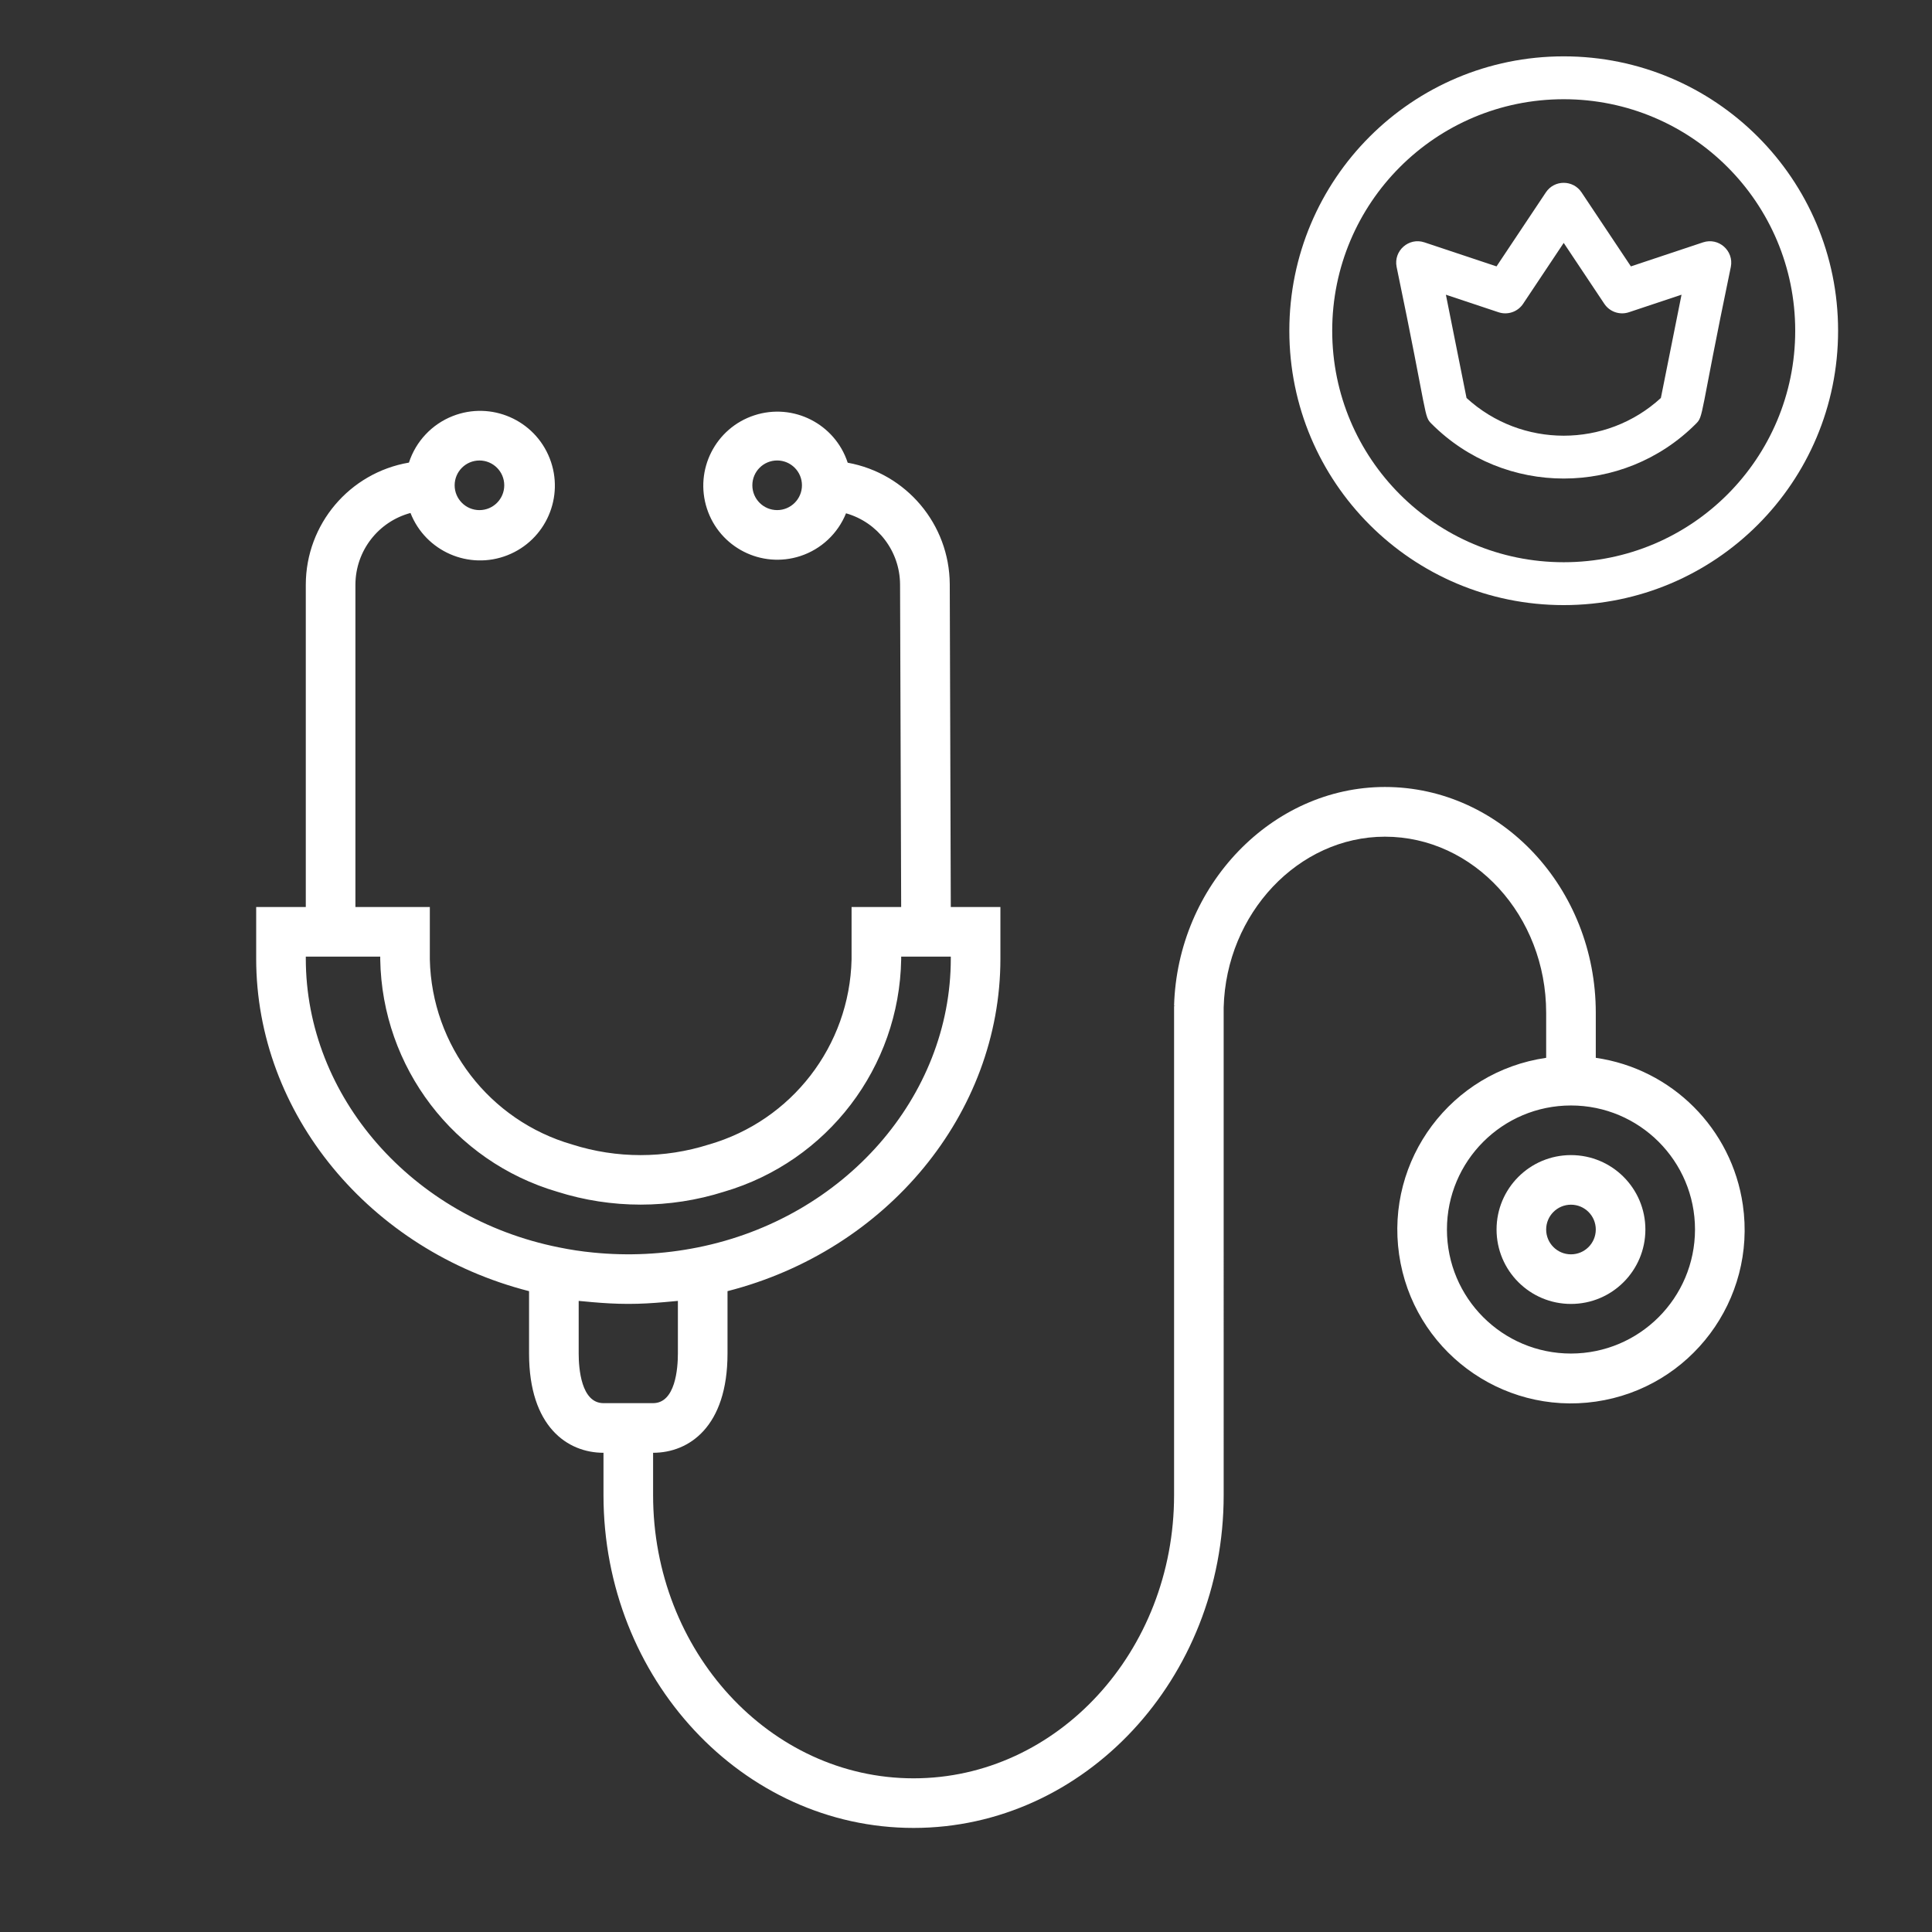 <?xml version="1.0" encoding="utf-8"?>
<!-- Generator: Adobe Illustrator 16.0.0, SVG Export Plug-In . SVG Version: 6.00 Build 0)  -->
<!DOCTYPE svg PUBLIC "-//W3C//DTD SVG 1.1//EN" "http://www.w3.org/Graphics/SVG/1.1/DTD/svg11.dtd">
<svg version="1.1" id="Capa_1" xmlns="http://www.w3.org/2000/svg" xmlns:xlink="http://www.w3.org/1999/xlink" x="0px" y="0px"
	 width="120px" height="120px" viewBox="0 0 120 120" enable-background="new 0 0 120 120" xml:space="preserve">
<rect x="0" y="0" width="120" height="120" fill="#333333" stroke="none"/>
<g>
	<g>
		<g>
			<path fill="#FFFFFF" d="M108.251,74.84c-0.684-4.733-4.401-8.453-9.134-9.137v-2.801c0-7.728-5.875-14.021-13.097-14.021
				c-7.014,0-12.887,6.102-13.097,13.603h0.089L72.924,62.5v30.365c0,9.707-7.258,17.59-16.179,17.59
				c-8.922,0-16.18-7.894-16.18-17.59v-2.63c2.234,0,4.622-1.62,4.622-6.164v-3.875c9.89-2.528,16.95-11.02,16.95-20.647v-3.213
				h-3.082l-0.064-20.054c-0.022-3.712-2.687-6.881-6.339-7.542c-0.788-2.414-3.384-3.732-5.798-2.944
				c-2.414,0.788-3.732,3.384-2.944,5.798s3.384,3.732,5.798,2.944c1.292-0.422,2.331-1.395,2.84-2.656
				c1.974,0.562,3.342,2.357,3.356,4.41l0.069,20.044h-3.081v3.258c-0.123,5.359-3.717,10.017-8.869,11.496
				c-2.757,0.875-5.718,0.875-8.475,0c-5.146-1.483-8.732-6.141-8.851-11.496v-3.258h-4.622v-20.03
				c0.01-2.083,1.409-3.902,3.421-4.444c0.937,2.387,3.633,3.563,6.02,2.625c2.388-0.938,3.563-3.633,2.625-6.021
				c-0.938-2.387-3.634-3.562-6.021-2.624c-1.293,0.508-2.291,1.569-2.721,2.891c-3.692,0.631-6.396,3.827-6.406,7.573v20.03h-3.082
				v3.205c0,9.639,7.064,18.133,16.949,20.655v3.875c0,4.544,2.389,6.164,4.623,6.164v2.63c0,11.401,8.64,20.671,19.261,20.671
				c10.62,0,19.26-9.279,19.26-20.671V62.574c0.153-5.848,4.649-10.606,10.016-10.606c5.521,0,10.015,4.906,10.015,10.94v2.795
				c-5.895,0.852-9.985,6.321-9.134,12.218c0.851,5.896,6.32,9.986,12.216,9.135C105.014,86.205,109.103,80.735,108.251,74.84z
				 M48.271,31.683c-0.852,0-1.541-0.69-1.541-1.541c0-0.851,0.689-1.541,1.541-1.541c0.85,0,1.54,0.69,1.54,1.541
				C49.811,30.993,49.12,31.683,48.271,31.683z M29.779,28.602c0.852,0,1.541,0.69,1.541,1.541c0,0.851-0.689,1.541-1.541,1.541
				c-0.85,0-1.54-0.69-1.54-1.541C28.239,29.292,28.93,28.602,29.779,28.602z M18.994,59.541v-0.123h4.623v0.176
				c0.115,6.697,4.571,12.542,10.998,14.428c3.367,1.066,6.983,1.066,10.351,0c6.431-1.884,10.891-7.729,11.008-14.428v-0.176h3.082
				v0.123c0,8.572-6.606,16.115-15.717,17.938c-2.139,0.43-4.33,0.536-6.5,0.319c-0.715-0.069-1.425-0.177-2.128-0.322
				C25.602,75.656,18.994,68.113,18.994,59.541z M37.484,87.152c-1.387,0-1.541-2.156-1.541-3.081v-3.27
				c0.124,0.016,0.25,0.021,0.374,0.034c0.154,0.017,0.31,0.029,0.463,0.043c0.729,0.064,1.464,0.108,2.205,0.109h0.077
				c0.739,0,1.473-0.045,2.197-0.109c0.153-0.014,0.316-0.026,0.476-0.043c0.122-0.014,0.248-0.019,0.37-0.034v3.27
				c0,0.925-0.154,3.081-1.541,3.081H37.484z M97.576,84.071c-4.255,0-7.704-3.449-7.704-7.704c0-4.254,3.449-7.704,7.704-7.704
				s7.704,3.45,7.704,7.704C105.275,80.62,101.828,84.067,97.576,84.071z"/>
		</g>
	</g>
	<g>
		<g>
			<path fill="#FFFFFF" d="M97.576,71.745c-2.553,0-4.622,2.069-4.622,4.622s2.069,4.623,4.622,4.623
				c2.554,0,4.622-2.07,4.622-4.623S100.13,71.745,97.576,71.745z M97.576,77.909c-0.852,0-1.541-0.69-1.541-1.542
				c0-0.851,0.689-1.541,1.541-1.541s1.541,0.69,1.541,1.541C99.117,77.219,98.428,77.909,97.576,77.909z"/>
		</g>
	</g>
</g>
<path fill="#FFFFFF" d="M105.778,15.053l-4.48,1.493l-3.066-4.598c-0.525-0.789-1.688-0.792-2.215,0l-3.065,4.598l-4.479-1.493
	c-0.967-0.323-1.927,0.521-1.727,1.524c1.979,9.499,1.673,9.249,2.18,9.755c4.521,4.521,11.879,4.521,16.4,0
	c0.506-0.506,0.205-0.275,2.179-9.755C107.703,15.58,106.752,14.729,105.778,15.053z M103.16,24.719
	c-3.405,3.124-8.665,3.124-12.071,0l-1.282-6.414l3.268,1.089c0.57,0.19,1.195-0.025,1.528-0.524l2.522-3.783l2.522,3.783
	c0.333,0.499,0.957,0.714,1.528,0.524l3.268-1.089L103.16,24.719z M97.125,3.5c-9.419,0-17.042,7.622-17.042,17.042
	c0,9.418,7.622,17.042,17.042,17.042c9.419,0,17.042-7.622,17.042-17.042C114.167,11.123,106.545,3.5,97.125,3.5z M97.125,34.921
	c-7.947,0-14.379-6.431-14.379-14.379c0-7.947,6.431-14.379,14.379-14.379c7.946,0,14.379,6.431,14.379,14.379
	C111.504,28.489,105.072,34.921,97.125,34.921z"/>
</svg>
